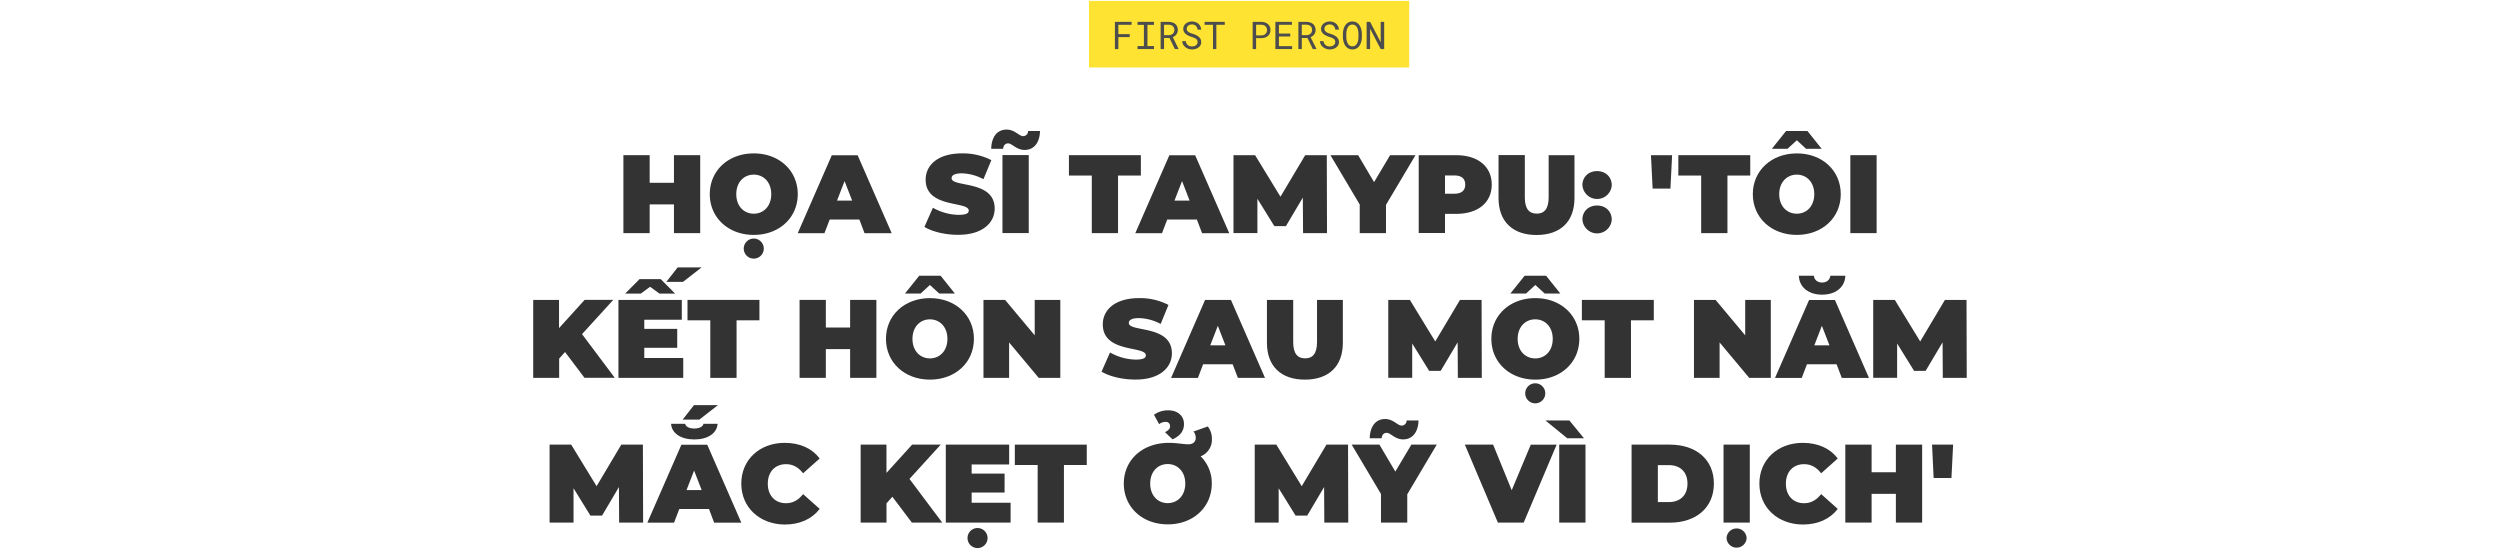 <svg xmlns="http://www.w3.org/2000/svg" viewBox="0 0 1280 284"><defs><style>.cls-1{fill:#333;}.cls-2{fill:#fee332;}.cls-3{isolation:isolate;}.cls-4{fill:#4d4d4d;}</style></defs><title>EXL_Template</title><g id="D_Title"><path class="cls-1" d="M358.51,79.45v39.91H345.06V104.65H332.63v14.71H319.18V79.45h13.45V93.59h12.43V79.45Z"/><path class="cls-1" d="M363.41,99.41c0-12.09,9.52-20.87,22.52-20.87s22.52,8.78,22.52,20.87-9.52,20.86-22.52,20.86S363.41,111.49,363.41,99.41Zm31.47,0c0-6.22-4-10-8.95-10s-8.95,3.76-8.95,10,4,10,8.95,10S394.88,105.62,394.88,99.41ZM380.8,127.28a5.13,5.13,0,0,1,10.26,0,5.13,5.13,0,0,1-10.26,0Z"/><path class="cls-1" d="M440,112.4H424.8l-2.68,7H408.44l17.44-39.91h13.23l17.44,39.91H442.64Zm-3.7-9.69-3.88-10-3.87,10Z"/><path class="cls-1" d="M473.31,116.17l4.33-9.81A27.41,27.41,0,0,0,490.81,110c3.82,0,5.19-.8,5.19-2.17,0-5-22.07-1-22.07-15.85,0-7.41,6.22-13.45,18.59-13.45A31.64,31.64,0,0,1,507.57,82l-4.05,9.75a24.56,24.56,0,0,0-11.12-3c-3.93,0-5.18,1.14-5.18,2.51,0,4.79,22.06.8,22.06,15.51,0,7.29-6.22,13.45-18.59,13.45C484,120.27,477.3,118.62,473.31,116.17Z"/><path class="cls-1" d="M516.17,73.41c-1.48,0-2.45,1.08-2.56,2.79h-6.1c.11-6,3-9.86,7.86-9.86,4.22,0,6.39,3.36,8.44,3.36a2.54,2.54,0,0,0,2.57-2.62h6.1c-.12,5.82-3,9.69-7.87,9.69C520.39,76.77,518.22,73.41,516.17,73.41Zm-2.91,6h13.46v39.91H513.26Z"/><path class="cls-1" d="M559,89.88H547.29V79.45h36.83V89.88H572.43v29.48H559Z"/><path class="cls-1" d="M612.79,112.4H597.62l-2.68,7H581.26l17.45-39.91h13.22l17.45,39.91H615.47Zm-3.71-9.69-3.87-10-3.88,10Z"/><path class="cls-1" d="M667.17,119.36l-.12-18.19-8.66,14.6h-5.93l-8.67-14v17.56H631.54V79.45H642.6l13,21.27,12.66-21.27h11.06l.11,39.91Z"/><path class="cls-1" d="M709.63,104.88v14.48H696.18V104.71l-15-25.26h14.19l8.15,13.8,8.21-13.8h13Z"/><path class="cls-1" d="M763.78,94.5c0,9.24-7.07,15-18.18,15h-5.76v9.81H726.38V79.45H745.6C756.71,79.45,763.78,85.27,763.78,94.5Zm-13.57,0c0-2.9-1.76-4.67-5.47-4.67h-4.9v9.35h4.9C748.45,99.18,750.21,97.41,750.21,94.5Z"/><path class="cls-1" d="M767.25,101.4v-22h13.46V101c0,6.1,2.34,8.38,6.1,8.38s6.1-2.28,6.1-8.38V79.45h13.22v22c0,12-7.18,18.87-19.44,18.87S767.25,113.37,767.25,101.4Z"/><path class="cls-1" d="M810.18,94.9c0-4.39,3.24-7.3,7.52-7.3s7.52,2.91,7.52,7.3a7.52,7.52,0,0,1-15,0Zm0,17.62c0-4.39,3.24-7.3,7.52-7.3s7.52,2.91,7.52,7.3a7.52,7.52,0,0,1-15,0Z"/><path class="cls-1" d="M845.29,79.45h10.83l-.86,17.1h-9.12Z"/><path class="cls-1" d="M871,89.88H859.31V79.45h36.82V89.88H884.45v29.48H871Z"/><path class="cls-1" d="M942.47,99.41c0,12.08-9.51,20.86-22.51,20.86s-22.52-8.78-22.52-20.86S907,78.54,920,78.54,942.47,87.32,942.47,99.41ZM915.17,76.2h-8l7.29-9.12h10.95l7.3,9.12h-8L920,71.81Zm13.74,23.21c0-6.22-4-10-8.95-10s-9,3.76-9,10,4,10,9,10S928.91,105.62,928.91,99.41Z"/><path class="cls-1" d="M947.37,79.45h13.46v39.91H947.37Z"/><path class="cls-1" d="M289.29,180.23l-3,3.37v9.86H273V153.55h13.22V168l13.12-14.48H314l-16,17.56,16.76,22.35H299.26Z"/><path class="cls-1" d="M329.87,183.31h19.95v10.15H316.64V153.55h32.44V163.7H329.87v4.67h16.87v9.7H329.87Zm-1.77-33h-8l7.35-7.41h10.84l7.35,7.41h-8l-4.79-3.47Zm21.61-6h-8.55l5.81-7.41h12.26Z"/><path class="cls-1" d="M363.67,164H352V153.55h36.83V164H377.12v29.48H363.67Z"/><path class="cls-1" d="M448.71,153.55v39.91H435.26V178.75H422.83v14.71H409.38V153.55h13.45v14.14h12.43V153.55Z"/><path class="cls-1" d="M498.65,173.5c0,12.09-9.52,20.87-22.52,20.87s-22.52-8.78-22.52-20.87,9.52-20.86,22.52-20.86S498.65,161.42,498.65,173.5Zm-27.31-23.2h-8l7.3-9.12H481.6l7.3,9.12h-8l-4.79-4.39Zm13.74,23.2c0-6.21-4-10-8.95-10s-8.95,3.76-8.95,10,4,10,8.95,10S485.08,179.72,485.08,173.5Z"/><path class="cls-1" d="M542.88,153.55v39.91H531.82l-15.16-18.13v18.13H503.54V153.55H514.6l15.17,18.13V153.55Z"/><path class="cls-1" d="M564,190.27l4.33-9.81a27.44,27.44,0,0,0,13.17,3.65c3.82,0,5.19-.8,5.19-2.17,0-5-22.06-1-22.06-15.85,0-7.41,6.21-13.45,18.58-13.45a31.64,31.64,0,0,1,15.05,3.48l-4,9.75a24.6,24.6,0,0,0-11.12-3c-3.93,0-5.19,1.14-5.19,2.51,0,4.79,22.06.8,22.06,15.51,0,7.29-6.21,13.45-18.58,13.45C574.68,194.37,568,192.72,564,190.27Z"/><path class="cls-1" d="M631.11,186.5H616l-2.68,7H599.59L617,153.55h13.23l17.44,39.91H633.79Zm-3.7-9.69-3.88-10-3.88,10Z"/><path class="cls-1" d="M648.67,175.5V153.55h13.45V175.1c0,6.1,2.34,8.38,6.1,8.38s6.1-2.28,6.1-8.38V153.55h13.22V175.5c0,12-7.18,18.87-19.44,18.87S648.67,187.47,648.67,175.5Z"/><path class="cls-1" d="M746.42,193.46l-.11-18.19-8.67,14.6h-5.92l-8.67-14v17.56H710.79V153.55h11.06l13,21.27,12.66-21.27h11.06l.11,39.91Z"/><path class="cls-1" d="M808.61,173.5c0,12.09-9.52,20.87-22.52,20.87s-22.51-8.78-22.51-20.87,9.52-20.86,22.51-20.86S808.61,161.42,808.61,173.5ZM781.3,150.3h-8l7.3-9.12h11l7.29,9.12h-8l-4.79-4.39ZM795,173.5c0-6.21-4-10-8.95-10s-9,3.76-9,10,4,10,9,10S795,179.72,795,173.5Zm-3.82,27.88a5.13,5.13,0,0,1-10.26,0,5.13,5.13,0,0,1,10.26,0Z"/><path class="cls-1" d="M821.6,164H809.92V153.55h36.82V164H835.06v29.48H821.6Z"/><path class="cls-1" d="M906.65,153.55v39.91H895.59l-15.16-18.13v18.13H867.31V153.55h11.06l15.17,18.13V153.55Z"/><path class="cls-1" d="M940.33,186.5H925.17l-2.68,7H908.81l17.44-39.91h13.23l17.44,39.91H943ZM921,141.18h7.7c.17,2.11,1.88,3.48,4.22,3.48s4-1.37,4.21-3.48h7.7c-.28,6-5.07,9.69-11.91,9.69S921.24,147.17,921,141.18Zm15.68,35.63-3.88-10-3.87,10Z"/><path class="cls-1" d="M994.71,193.46l-.11-18.19-8.67,14.6H980l-8.67-14v17.56H959.08V153.55h11.06l13,21.27,12.66-21.27h11.06l.11,39.91Z"/><path class="cls-1" d="M317,267.56l-.11-18.19L308.24,264h-5.93l-8.66-14v17.56H281.39V227.65h11.06l13,21.27,12.65-21.27h11.06l.12,39.91Z"/><path class="cls-1" d="M363,260.6H347.8l-2.68,7H331.44l17.44-39.91h13.23l17.44,39.91H365.64ZM343.58,217h7.24c.23,1.43,2.05,2.4,4.67,2.4s4.45-1,4.68-2.4h7.24c-.35,4.9-5.08,8-11.92,8S343.92,221.89,343.58,217Zm14.48-2.16h-8.55l5.81-7.41h12.26Zm1.19,36.08-3.87-10-3.88,10Z"/><path class="cls-1" d="M379.54,247.6c0-12.25,9.41-20.86,22.24-20.86,7.81,0,14,2.85,17.9,8l-8.5,7.58c-2.33-3-5.13-4.67-8.72-4.67-5.58,0-9.35,3.87-9.35,10s3.77,10,9.35,10c3.59,0,6.39-1.71,8.72-4.67l8.5,7.58c-3.94,5.13-10.09,8-17.9,8C389,268.47,379.54,259.86,379.54,247.6Z"/><path class="cls-1" d="M456.89,254.33l-3,3.37v9.86H440.65V227.65h13.22v14.48L467,227.65h14.65l-16,17.56,16.76,22.35H466.87Z"/><path class="cls-1" d="M517.43,257.41v10.15H484.25V227.65h32.44V237.8H497.48v4.67h16.87v9.7H497.48v5.24Zm-11.8,18.07a5.13,5.13,0,0,1-10.26,0,5.13,5.13,0,0,1,10.26,0Z"/><path class="cls-1" d="M531.28,238.08H519.59V227.65h36.83v10.43H544.73v29.48H531.28Z"/><path class="cls-1" d="M620.43,247.6c0,12.09-9.52,20.87-22.52,20.87s-22.52-8.78-22.52-20.87,9.52-20.86,23.09-20.86c4,0,7.58.74,9.92.74s3.82-1.2,3.82-3.31a5.09,5.09,0,0,0-1.14-3.24l7.3-2.57a9.94,9.94,0,0,1,2.11,6.33,9.08,9.08,0,0,1-5.76,8.95A19.1,19.1,0,0,1,620.43,247.6Zm-13.57,0c0-6.21-4-10-9-10s-8.95,3.76-8.95,10,4,10,8.95,10S606.86,253.82,606.86,247.6Zm-13.4-30.44-2.62-4.79a12.08,12.08,0,0,1,7.36-2.28c4.78,0,8,2.85,8,7,0,3.7-2.1,6.15-5.87,7.86l-3.87-3.7c2.16-1,2.62-2.06,2.62-3.08a2.14,2.14,0,0,0-2.4-2.17A5.56,5.56,0,0,0,593.46,217.16Z"/><path class="cls-1" d="M678.05,267.56l-.11-18.19L669.28,264h-5.93l-8.67-14v17.56H642.42V227.65h11.06l13,21.27,12.66-21.27H690.2l.11,39.91Z"/><path class="cls-1" d="M720.52,253.08v14.48H707.06V252.91l-15-25.26h14.2l8.15,13.8,8.21-13.8h13ZM707.41,224.4h-6.1c.11-6,3-9.86,7.86-9.86,4.22,0,6.39,3.36,8.44,3.36a2.54,2.54,0,0,0,2.57-2.62h6.1c-.12,5.82-3,9.69-7.87,9.69-4.22,0-6.39-3.36-8.44-3.36C708.49,221.61,707.52,222.69,707.41,224.4Z"/><path class="cls-1" d="M797,227.65l-16.87,39.91H766.91L750,227.65h14.48L774,251l9.75-23.32Z"/><path class="cls-1" d="M791.25,215.28h12.26L811,224.4h-8.55Zm7.07,12.37h13.45v39.91H798.32Z"/><path class="cls-1" d="M835.37,227.65H855c13.34,0,22.51,7.58,22.51,19.95s-9.17,20-22.51,20H835.37Zm19.09,29.42c5.65,0,9.53-3.36,9.53-9.47s-3.88-9.46-9.53-9.46h-5.64v18.93Z"/><path class="cls-1" d="M882.45,227.65H895.9v39.91H882.45ZM884,275.48a5.14,5.14,0,0,1,10.27,0,5.14,5.14,0,0,1-10.27,0Z"/><path class="cls-1" d="M900.8,247.6c0-12.25,9.41-20.86,22.23-20.86,7.81,0,14,2.85,17.9,8l-8.49,7.58c-2.34-3-5.13-4.67-8.72-4.67-5.59,0-9.35,3.87-9.35,10s3.76,10,9.35,10c3.59,0,6.38-1.71,8.72-4.67l8.49,7.58c-3.93,5.13-10.09,8-17.9,8C910.21,268.47,900.8,259.86,900.8,247.6Z"/><path class="cls-1" d="M984.14,227.65v39.91H970.69V252.85H958.26v14.71H944.8V227.65h13.46v14.14h12.43V227.65Z"/><path class="cls-1" d="M989.21,227.65H1000l-.86,17.1h-9.12Z"/><rect id="Rectangle_1" data-name="Rectangle 1" class="cls-2" x="557.55" y="0.45" width="163.97" height="34.1"/><g id="FIRST_PERSON" data-name="FIRST PERSON" class="cls-3"><g class="cls-3"><path class="cls-4" d="M572.61,19v6.15h-1.78V11.19h8.55V12.7h-6.77v4.77h5.8V19Z"/><path class="cls-4" d="M590.84,11.19v1.54H587.5V23.59h3.34v1.53h-8.42V23.59h3.26V12.73h-3.26V11.19Z"/><path class="cls-4" d="M596,19.44v5.68h-1.76V11.19h4.08a6.81,6.81,0,0,1,1.84.28,4.49,4.49,0,0,1,1.51.77,3.6,3.6,0,0,1,1,1.3,4.18,4.18,0,0,1,.37,1.83,3.76,3.76,0,0,1-.74,2.27,4.2,4.2,0,0,1-.82.81,4.93,4.93,0,0,1-1,.6L603.39,25v.12h-1.86l-2.74-5.68ZM598.37,18a3.7,3.7,0,0,0,1.12-.18,2.83,2.83,0,0,0,.93-.52,2.37,2.37,0,0,0,.62-.81,2.67,2.67,0,0,0,.23-1.12,2.84,2.84,0,0,0-.22-1.17,2.5,2.5,0,0,0-.61-.85,2.6,2.6,0,0,0-.93-.5,4.06,4.06,0,0,0-1.19-.19H596V18Z"/><path class="cls-4" d="M612.93,20.52a2.72,2.72,0,0,0-.76-.75,5.19,5.19,0,0,0-1-.5l-1.06-.36a14.85,14.85,0,0,1-1.5-.58,7,7,0,0,1-1.38-.82,4.18,4.18,0,0,1-1-1.15,3,3,0,0,1-.4-1.56,3.28,3.28,0,0,1,.4-1.61,4,4,0,0,1,1-1.2,4.84,4.84,0,0,1,1.45-.74,5.49,5.49,0,0,1,1.64-.25,5.19,5.19,0,0,1,1.75.3,4.66,4.66,0,0,1,1.49.85,4.09,4.09,0,0,1,1,1.32A3.91,3.91,0,0,1,615,15.2h-1.82a3.79,3.79,0,0,0-.3-1.1,2.68,2.68,0,0,0-.58-.84,2.44,2.44,0,0,0-.87-.55,3.08,3.08,0,0,0-1.13-.2,3.64,3.64,0,0,0-1,.14,2.78,2.78,0,0,0-.86.43,2.27,2.27,0,0,0-.6.71,2.06,2.06,0,0,0-.23,1,1.79,1.79,0,0,0,.31,1,2.65,2.65,0,0,0,.75.7,5.24,5.24,0,0,0,1,.48c.36.13.69.24,1,.33a15.3,15.3,0,0,1,1.55.58,6.22,6.22,0,0,1,1.42.87,3.78,3.78,0,0,1,1,1.19,3.48,3.48,0,0,1,.38,1.64,3.18,3.18,0,0,1-.41,1.63,3.64,3.64,0,0,1-1.08,1.16,4.75,4.75,0,0,1-1.49.7,6,6,0,0,1-1.66.24,5.74,5.74,0,0,1-2-.34,4.84,4.84,0,0,1-1.67-1,4.27,4.27,0,0,1-1-1.28,3.81,3.81,0,0,1-.4-1.63h1.81a3.6,3.6,0,0,0,.35,1.15,2.75,2.75,0,0,0,.69.85,2.86,2.86,0,0,0,1,.53,3.89,3.89,0,0,0,1.21.18,4.3,4.3,0,0,0,1-.13,2.65,2.65,0,0,0,.9-.41,2.19,2.19,0,0,0,.64-.68,2,2,0,0,0,.25-1A1.93,1.93,0,0,0,612.93,20.52Z"/><path class="cls-4" d="M622.77,12.7V25.12h-1.72V12.7h-4.3V11.19h10.33V12.7Z"/><path class="cls-4" d="M643.13,25.12h-1.77V11.19h4.51a5.78,5.78,0,0,1,1.78.3,4.45,4.45,0,0,1,1.47.8,3.9,3.9,0,0,1,1,1.3,4.19,4.19,0,0,1,.36,1.78,4.19,4.19,0,0,1-.36,1.78,3.86,3.86,0,0,1-1,1.29,4.45,4.45,0,0,1-1.47.8,5.49,5.49,0,0,1-1.78.29h-2.74Zm2.74-7a3.39,3.39,0,0,0,1.13-.2,2.52,2.52,0,0,0,.9-.53,2.31,2.31,0,0,0,.6-.84,2.8,2.8,0,0,0,.21-1.12,3,3,0,0,0-.21-1.14,2.46,2.46,0,0,0-1.49-1.4,3.5,3.5,0,0,0-1.14-.21h-2.74v5.44Z"/><path class="cls-4" d="M654.8,18.68v4.94h6.78v1.5H653V11.19h8.46V12.7H654.8v4.48h5.81v1.5Z"/><path class="cls-4" d="M666.53,19.44v5.68h-1.76V11.19h4.09a6.74,6.74,0,0,1,1.83.28,4.54,4.54,0,0,1,1.52.77,3.69,3.69,0,0,1,1,1.3,4.18,4.18,0,0,1,.37,1.83,3.67,3.67,0,0,1-.73,2.27,4.26,4.26,0,0,1-.83.81,4.7,4.7,0,0,1-1,.6l3,5.95v.12h-1.87l-2.73-5.68ZM668.91,18A3.69,3.69,0,0,0,670,17.8a2.73,2.73,0,0,0,.93-.52,2.37,2.37,0,0,0,.62-.81,2.52,2.52,0,0,0,.23-1.12,2.84,2.84,0,0,0-.22-1.17,2.37,2.37,0,0,0-.61-.85,2.6,2.6,0,0,0-.93-.5,4,4,0,0,0-1.18-.19h-2.33V18Z"/><path class="cls-4" d="M683.46,20.52a2.82,2.82,0,0,0-.75-.75,5.28,5.28,0,0,0-1-.5l-1.06-.36a13.84,13.84,0,0,1-1.49-.58,7.07,7.07,0,0,1-1.39-.82,4.18,4.18,0,0,1-1-1.15,3,3,0,0,1-.39-1.56,3.28,3.28,0,0,1,.39-1.61,4.14,4.14,0,0,1,1-1.2,4.78,4.78,0,0,1,1.46-.74,5.38,5.38,0,0,1,1.63-.25,5.15,5.15,0,0,1,1.75.3,4.66,4.66,0,0,1,1.49.85,4,4,0,0,1,1,1.32,3.9,3.9,0,0,1,.41,1.73h-1.82a3.79,3.79,0,0,0-.3-1.1,2.52,2.52,0,0,0-.58-.84,2.49,2.49,0,0,0-.86-.55,3.17,3.17,0,0,0-1.14-.2,3.64,3.64,0,0,0-1,.14,2.62,2.62,0,0,0-.85.43,2.18,2.18,0,0,0-.61.71,2.06,2.06,0,0,0-.23,1,1.79,1.79,0,0,0,.31,1,2.69,2.69,0,0,0,.76.7,4.7,4.7,0,0,0,1,.48c.35.13.68.24,1,.33.51.16,1,.36,1.55.58a6.38,6.38,0,0,1,1.41.87,3.78,3.78,0,0,1,1,1.19,3.37,3.37,0,0,1,.39,1.64,3.09,3.09,0,0,1-.42,1.63,3.64,3.64,0,0,1-1.08,1.16,4.55,4.55,0,0,1-1.49.7,6,6,0,0,1-1.66.24,5.78,5.78,0,0,1-2-.34,4.84,4.84,0,0,1-1.67-1,4.27,4.27,0,0,1-1-1.28,4,4,0,0,1-.39-1.63h1.8a3.37,3.37,0,0,0,.36,1.15,2.85,2.85,0,0,0,1.66,1.38,3.78,3.78,0,0,0,1.2.18,4.46,4.46,0,0,0,1-.13,2.69,2.69,0,0,0,.89-.41,2.08,2.08,0,0,0,.64-.68,1.87,1.87,0,0,0,.25-1A1.93,1.93,0,0,0,683.46,20.52Z"/><path class="cls-4" d="M697.15,20.46a8.78,8.78,0,0,1-.37,1.47,6.71,6.71,0,0,1-.64,1.32,4.53,4.53,0,0,1-.92,1.07,4.22,4.22,0,0,1-1.23.73,4.78,4.78,0,0,1-3.11,0,4.22,4.22,0,0,1-1.23-.73,5.08,5.08,0,0,1-.93-1.07,6.54,6.54,0,0,1-.64-1.33,8,8,0,0,1-.38-1.46,9.5,9.5,0,0,1-.13-1.5V17.37a9.72,9.72,0,0,1,.13-1.51,8,8,0,0,1,.37-1.46,6.54,6.54,0,0,1,.64-1.33,5.37,5.37,0,0,1,.92-1.09,4.42,4.42,0,0,1,1.23-.72,4.81,4.81,0,0,1,3.12,0,4.42,4.42,0,0,1,1.23.72,4.54,4.54,0,0,1,.92,1.08,6.57,6.57,0,0,1,.65,1.33,8.78,8.78,0,0,1,.37,1.47,11.13,11.13,0,0,1,.13,1.51V19A10.85,10.85,0,0,1,697.15,20.46Zm-1.69-4.15a7.73,7.73,0,0,0-.19-1.07,5.83,5.83,0,0,0-.38-1,3.39,3.39,0,0,0-.57-.86,2.78,2.78,0,0,0-.81-.58,2.65,2.65,0,0,0-1.09-.21,2.45,2.45,0,0,0-1.08.22,2.54,2.54,0,0,0-.82.58,3.39,3.39,0,0,0-.57.86,5.06,5.06,0,0,0-.36,1,6.53,6.53,0,0,0-.21,1.07,9.55,9.55,0,0,0-.07,1V19a9.55,9.55,0,0,0,.07,1,6.53,6.53,0,0,0,.21,1.07,6,6,0,0,0,.37,1,3.33,3.33,0,0,0,.57.85,2.57,2.57,0,0,0,.82.59,2.47,2.47,0,0,0,1.09.22,2.5,2.5,0,0,0,1.09-.22,2.57,2.57,0,0,0,.82-.59,3.58,3.58,0,0,0,.56-.85,6,6,0,0,0,.55-2.09c0-.36.06-.71.07-1V17.35C695.52,17,695.5,16.67,695.46,16.31Z"/><path class="cls-4" d="M706.9,25.12l-5.41-10.41,0,10.41h-1.78V11.19h1.79l5.41,10.39,0-10.39h1.79V25.12Z"/></g></g></g></svg>